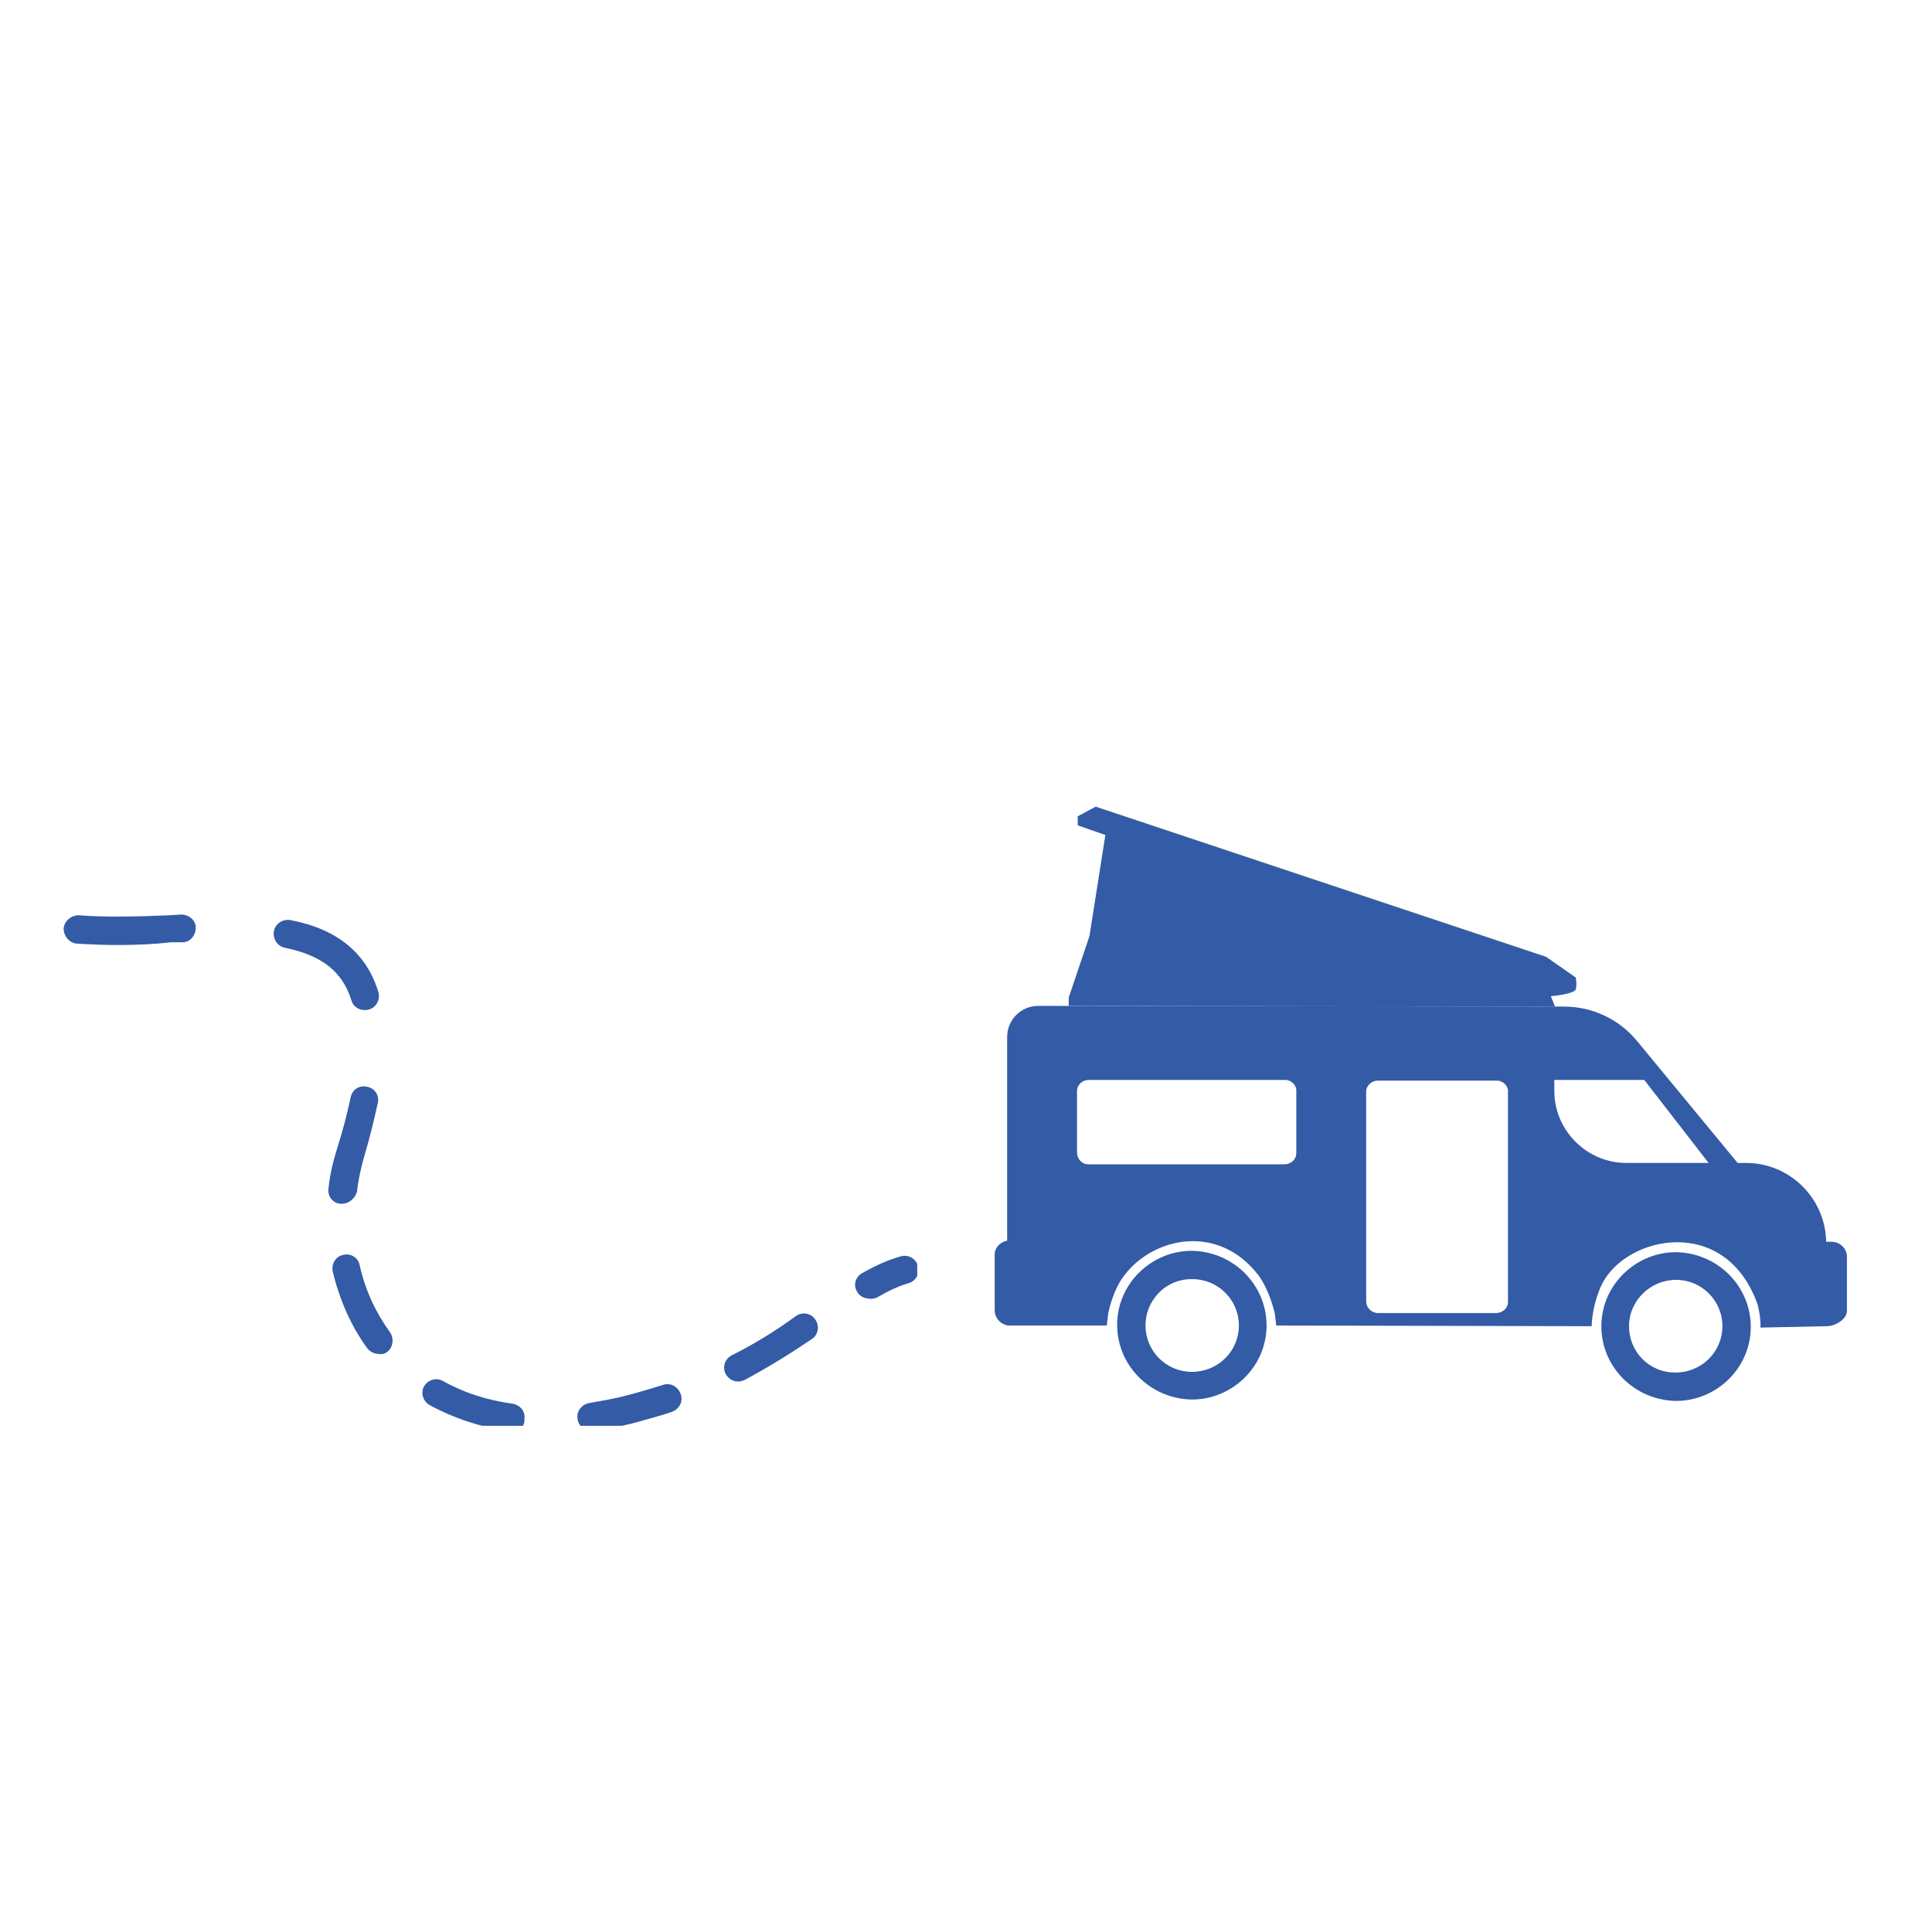 <?xml version="1.0" encoding="UTF-8"?>
<svg xmlns="http://www.w3.org/2000/svg" xmlns:xlink="http://www.w3.org/1999/xlink" version="1.1" id="Ebene_1" x="0px" y="0px" viewBox="0 0 279.3 276.9" style="enable-background:new 0 0 279.3 276.9;" xml:space="preserve">
<style type="text/css">
	.st0{fill:#335BA6;}
	.st1{clip-path:url(#SVGID_00000138539147835950310690000012627575607485507515_);}
	.st2{clip-path:url(#SVGID_00000088114040553247775970000001351224967134449540_);}
</style>
<g>
	<path class="st0" d="M264.8,179.5h-8.5c-2.5,0-3.6,1.1-5.1,3.1l11.6,9.1h1.3c1.2,0,2.9-1,2.9-2.2v-7.9   C267,180.5,266,179.5,264.8,179.5"></path>
	<path class="st0" d="M146,179.3h5.7c0.8,0,1.4,0.6,1.4,1.4v9.5c0,0.8-0.6,1.4-1.4,1.4h-5.7c-1.2,0-2.2-1-2.2-2.2v-7.9   C143.7,180.3,144.8,179.3,146,179.3"></path>
	<path class="st0" d="M172.4,184.9c3.7,0,6.7,3,6.7,6.7s-3,6.7-6.8,6.7c-3.7,0-6.7-3-6.7-6.7S168.6,184.8,172.4,184.9 M161.5,191.5   c0,5.9,4.8,10.7,10.8,10.8c5.9,0,10.8-4.8,10.8-10.7c0-5.9-4.8-10.7-10.8-10.8C166.4,180.8,161.5,185.6,161.5,191.5"></path>
	<path class="st0" d="M242.3,185c3.7,0,6.7,3,6.7,6.7s-3,6.7-6.8,6.7s-6.7-3-6.7-6.7S238.6,185,242.3,185 M231.5,191.7   c0,5.9,4.8,10.7,10.8,10.8c5.9,0,10.8-4.8,10.8-10.7c0-5.9-4.8-10.7-10.8-10.8C236.4,181,231.5,185.8,231.5,191.7"></path>
	<path class="st0" d="M155.7,166.6v-8.9c0-0.9,0.8-1.6,1.7-1.6h28.4c0.9,0,1.7,0.8,1.6,1.7v8.9c0,0.9-0.8,1.6-1.7,1.6h-28.4   C156.4,168.3,155.7,167.5,155.7,166.6 M197.5,188.1v-30.3c0-0.9,0.8-1.6,1.7-1.6h17.2c0.9,0,1.7,0.8,1.6,1.7v30.3   c0,0.9-0.8,1.6-1.7,1.6h-17.2C198.2,189.7,197.5,189,197.5,188.1 M247,168.1h-11.9c-5.7,0-10.4-4.7-10.4-10.4v-1.6h13L247,168.1   L247,168.1z M264,179.7L264,179.7c0-6.4-5.2-11.6-11.6-11.6h-1.2l-14.6-17.7c-2.6-3.1-6.4-4.9-10.5-4.9l-76-0.1   c-2.5,0-4.5,2-4.5,4.5v41.7H160l0.2-1.7c0,0,0.6-3.3,2.3-5.5c4.2-5.6,13.6-7.6,19.4-0.1c1.7,2.3,2.4,5.6,2.4,5.6l0.2,1.7l45.6,0.1   c0.1-3.4,1.5-6.1,1.5-6.1c3.5-7,17.9-10.1,22.5,3c0,0,0.5,1.9,0.4,3.3l9.5-0.2L264,179.7L264,179.7L264,179.7z"></path>
	<path class="st0" d="M227.8,141.3l-4.3-3l-65.1-21.7l-2.6,1.4v1.3l4,1.4l-2.3,14.6l-3,8.9v1.2l70.3,0.1l-0.6-1.5c0,0,3.4-0.3,3.6-1   C228,142.3,227.8,141.3,227.8,141.3L227.8,141.3L227.8,141.3z"></path>
	<g>
		<defs>
			<rect id="SVGID_1_" x="0.3" y="60.4" width="132.3" height="145.7"></rect>
		</defs>
		<clipPath id="SVGID_00000176038318416370655750000005487266337277183155_">
			<use xlink:href="#SVGID_1_" style="overflow:visible;"></use>
		</clipPath>
		<g style="clip-path:url(#SVGID_00000176038318416370655750000005487266337277183155_);">
			<path class="st0" d="M106.7,199.7c-0.7,0-1.4-0.4-1.8-1.1c-0.5-1-0.1-2.2,0.9-2.7c3.8-1.9,7-4,9.3-5.7c0.9-0.6,2.2-0.4,2.8,0.6     c0.6,0.9,0.4,2.2-0.6,2.8c-2.5,1.7-5.8,3.8-9.7,5.9C107.3,199.6,107,199.7,106.7,199.7L106.7,199.7L106.7,199.7z"></path>
			<path class="st0" d="M74,206.9c0,0-0.2,0-0.3,0c-4.2-0.6-8.1-1.9-11.6-3.8c-1-0.6-1.3-1.8-0.8-2.7c0.6-1,1.8-1.3,2.7-0.8     c3,1.7,6.4,2.8,10.1,3.3c1.1,0.2,1.9,1.1,1.7,2.3C75.9,206.2,75,206.9,74,206.9L74,206.9L74,206.9z M54.7,195.7     c-0.6,0-1.2-0.3-1.6-0.8c-2.4-3.3-4-7-5-11.1c-0.2-1.1,0.4-2.2,1.5-2.4c1.1-0.3,2.2,0.4,2.4,1.5c0.8,3.6,2.3,6.8,4.4,9.7     c0.6,0.9,0.4,2.2-0.4,2.8C55.6,195.7,55.2,195.8,54.7,195.7L54.7,195.7L54.7,195.7z"></path>
		</g>
	</g>
	<path class="st0" d="M52.7,146c-0.9,0-1.7-0.6-1.9-1.4c-1.3-4.2-4.3-6.5-9.6-7.6c-1.1-0.2-1.8-1.3-1.6-2.4c0.2-1.1,1.3-1.8,2.4-1.6   c6.8,1.3,11,4.8,12.7,10.4c0.3,1.1-0.3,2.2-1.3,2.5C53.1,146,52.9,146,52.7,146L52.7,146L52.7,146z M17,136.6   c-2.2,0-4.2-0.1-5.9-0.2c-1.1-0.1-1.9-1.1-1.9-2.2c0.1-1.1,1.1-1.9,2.2-1.9c3.5,0.3,8.5,0.2,13.1,0l1.7-0.1c1.1,0,2.1,0.8,2.1,1.9   c0,1.1-0.8,2.1-1.9,2.1h-1.7C22.2,136.5,19.6,136.6,17,136.6L17,136.6L17,136.6z"></path>
	<g>
		<defs>
			<rect id="SVGID_00000049182623959737425730000015944029429627139740_" x="0.3" y="60.4" width="132.3" height="145.7"></rect>
		</defs>
		<clipPath id="SVGID_00000005227058847714351990000009474849918300610741_">
			<use xlink:href="#SVGID_00000049182623959737425730000015944029429627139740_" style="overflow:visible;"></use>
		</clipPath>
		<g style="clip-path:url(#SVGID_00000005227058847714351990000009474849918300610741_);">
			<path class="st0" d="M85.5,206.8c-1,0-1.9-0.7-2-1.7c-0.2-1.1,0.6-2.1,1.7-2.3c1.7-0.3,3.6-0.6,5.4-1.1c1.7-0.4,3.5-1,5.2-1.5     c1.1-0.4,2.2,0.2,2.6,1.3c0.4,1.1-0.2,2.2-1.3,2.6c-1.8,0.6-3.7,1.1-5.5,1.6c-2,0.5-3.9,0.9-5.8,1.2     C85.7,206.7,85.6,206.7,85.5,206.8L85.5,206.8L85.5,206.8z M125.6,187.7c-0.7,0-1.4-0.4-1.7-1c-0.6-1-0.2-2.2,0.8-2.7     c2.1-1.2,3.8-1.9,5.5-2.4c1.1-0.3,2.2,0.3,2.5,1.4c0.3,1.1-0.3,2.2-1.4,2.5c-1.4,0.4-2.9,1.1-4.6,2.1     C126.3,187.7,125.9,187.8,125.6,187.7L125.6,187.7L125.6,187.7z M49.4,174c0,0-0.2,0-0.2,0c-1.1-0.1-1.9-1.1-1.7-2.3     c0.2-2,0.7-4,1.3-5.9c0.8-2.5,1.4-4.9,1.9-7.2c0.2-1.1,1.3-1.8,2.4-1.5c1.1,0.2,1.8,1.3,1.5,2.4c-0.5,2.3-1.1,4.8-1.9,7.5     c-0.5,1.7-0.9,3.5-1.1,5.3C51.3,173.2,50.5,174,49.4,174L49.4,174L49.4,174z M-2.6,131.2c-0.5,0-1-0.2-1.4-0.6     c-1.9-1.9-3.4-4.4-4.2-7.4c-0.7-2.5-1.4-5-2.2-7.5c-0.3-1.1,0.3-2.2,1.3-2.5c1.1-0.3,2.2,0.3,2.5,1.3c0.8,2.5,1.5,5.1,2.2,7.6     c0.7,2.3,1.7,4.2,3.2,5.7c0.8,0.8,0.8,2.1,0,2.9C-1.6,131-2.1,131.2-2.6,131.2L-2.6,131.2L-2.6,131.2z M-20,71.6     c-1.1,0-1.9-0.8-2-1.9c-0.1-1.9-0.4-7.5,3.3-9.1c1-0.4,2.2,0,2.7,1.1c0.4,1,0,2.2-1.1,2.7c-0.4,0.2-1.1,1.5-0.8,5.1     c0.1,1.1-0.8,2.1-1.9,2.1C-19.9,71.6-20,71.6-20,71.6L-20,71.6z"></path>
		</g>
	</g>
</g>
</svg>
